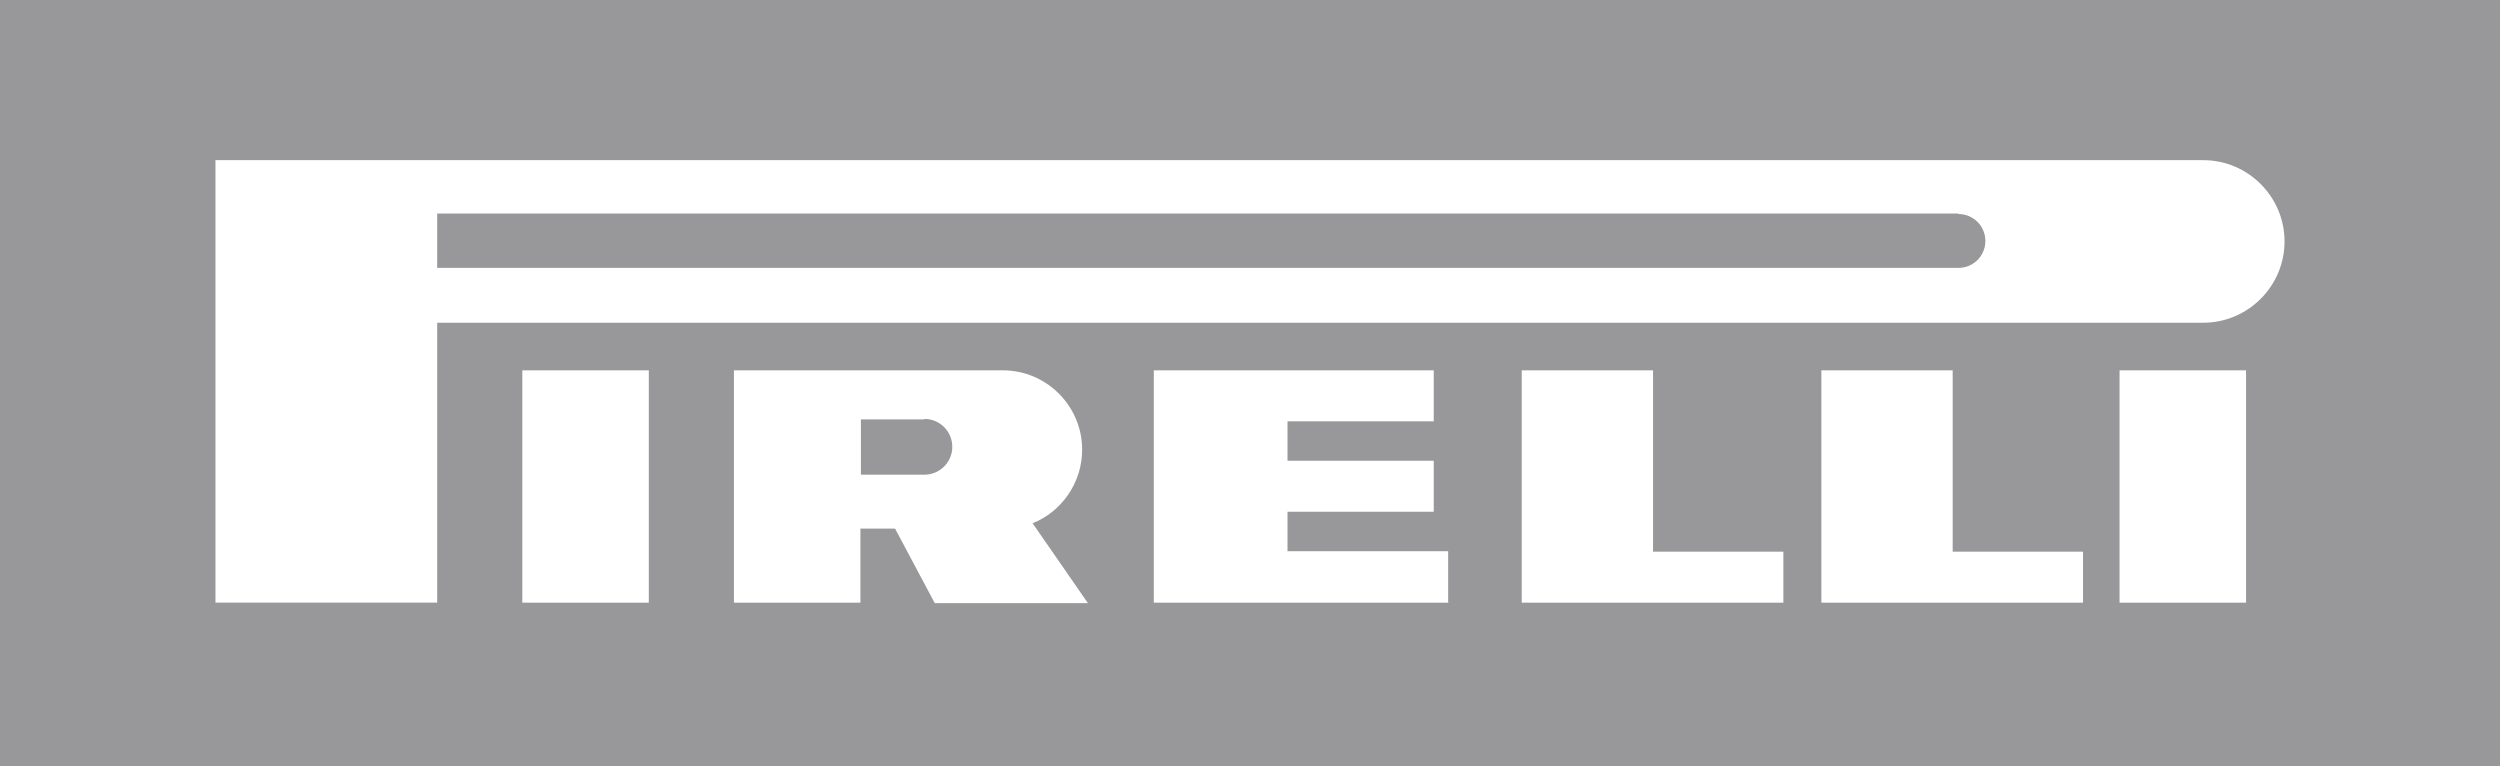 <?xml version="1.0" encoding="UTF-8"?>
<svg xmlns="http://www.w3.org/2000/svg" id="Capa_2" data-name="Capa 2" viewBox="0 0 51.98 15.93">
  <defs>
    <style>
      .cls-1 {
        fill: #98989a;
      }
    </style>
  </defs>
  <g id="Capa_1-2" data-name="Capa 1">
    <g>
      <path class="cls-1" d="M19.22,8.72h-1.32v1.15h1.32c.32,0,.58-.26.58-.58s-.26-.58-.58-.58Z"></path>
      <path class="cls-1" d="M40.72,4.44H9.09v1.13h31.63c.31,0,.56-.25.56-.56s-.25-.56-.56-.56Z"></path>
      <path class="cls-1" d="M0,0v15.93h51.98V0H0ZM13.49,12.53h-2.63v-4.83h2.63v4.83ZM19.43,12.53l-.82-1.54h-.72v1.54h-2.63v-4.83h5.59c.91,0,1.65.74,1.65,1.65,0,.69-.43,1.29-1.03,1.53l1.15,1.66h-3.18ZM30.12,12.53h-6.13v-4.83h5.82v1.06h-3.04v.82h3.04v1.06h-3.04v.82h3.34v1.06ZM37.08,12.53h-5.44v-4.83h2.73v3.77h2.71v1.06ZM43.31,12.53h-5.44v-4.83h2.73v3.77h2.71v1.06ZM46.7,12.53h-2.63v-4.83h2.63v4.83ZM45.81,6.71H9.09v5.82h-4.61V3.33h41.33c.93,0,1.69.76,1.69,1.69s-.76,1.69-1.69,1.69Z"></path>
    </g>
  </g>
</svg>

